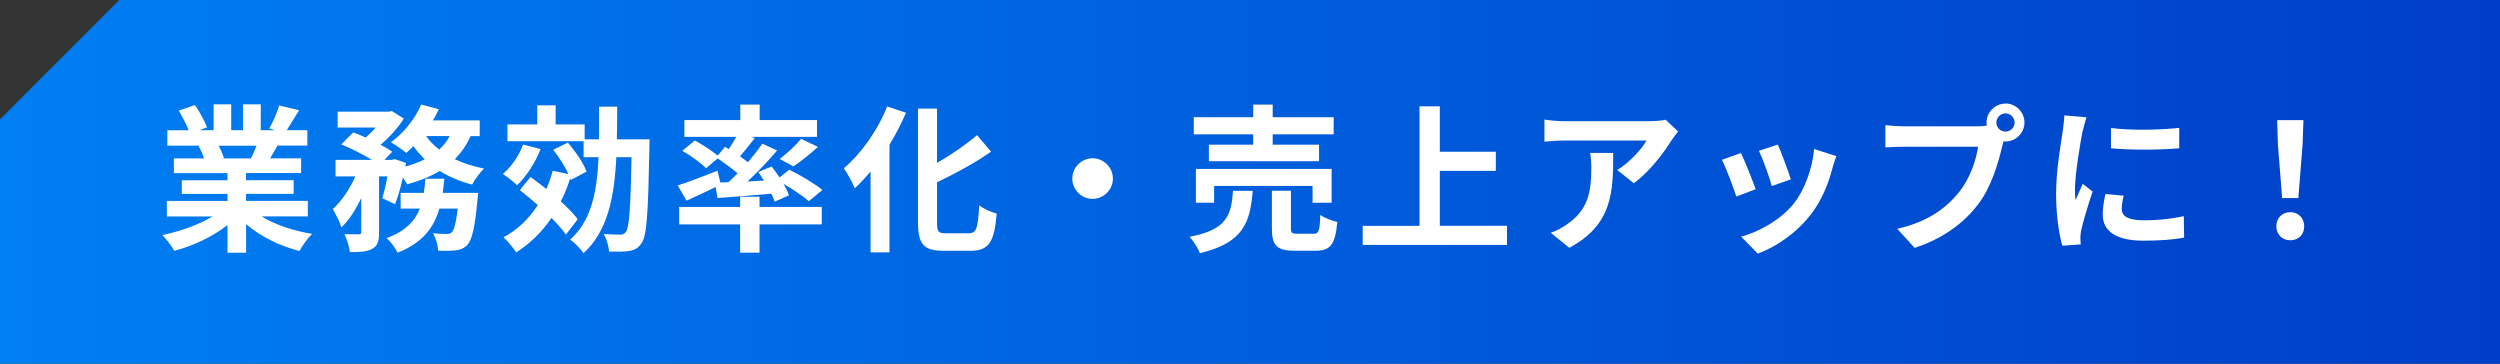 <?xml version="1.0" encoding="UTF-8"?>
<svg id="_レイヤー_2" data-name="レイヤー 2" xmlns="http://www.w3.org/2000/svg" xmlns:xlink="http://www.w3.org/1999/xlink" viewBox="0 0 378 55">
  <rect x="0" y="0" width="378" height="55" fill="#333333" stroke="none"/>
  <defs>
    <style>
      .cls-1 {
        fill: url(#_新規グラデーションスウォッチ_4);
      }

      .cls-1, .cls-2 {
        stroke-width: 0px;
      }

      .cls-2 {
        fill: #fff;
      }
    </style>
    <linearGradient id="_新規グラデーションスウォッチ_4" data-name="新規グラデーションスウォッチ 4" x1="0" y1="27.5" x2="378" y2="27.5" gradientUnits="userSpaceOnUse">
      <stop offset="0" stop-color="#007ff2"/>
      <stop offset="1" stop-color="#003ec8"/>
    </linearGradient>
  </defs>
  <g id="_レイヤー_14" data-name="レイヤー 14">
    <g>
      <polygon class="cls-1" points="18.04 0 0 18.04 0 55 378 55 378 0 18.04 0"/>
      <g>
        <path class="cls-2" d="m39.58,32.74c2.04,1.25,4.82,2.18,7.61,2.62-.65.62-1.49,1.82-1.92,2.59-2.95-.74-5.86-2.18-8.06-4.06v4.32h-2.81v-4.18c-2.23,1.75-5.18,3.14-8.04,3.89-.41-.7-1.22-1.8-1.82-2.38,2.69-.55,5.52-1.56,7.58-2.81h-6.89v-2.35h9.17v-1.06h-6.91v-2.06h6.91v-1.08h-8.11v-2.23h4.56c-.19-.6-.5-1.32-.82-1.87l.29-.05h-5.02v-2.33h3.22c-.34-.91-.96-2.06-1.49-2.98l2.45-.84c.7,1.03,1.49,2.45,1.82,3.38l-1.18.43h2.18v-3.91h2.66v3.91h1.78v-3.91h2.69v3.91h2.14l-.86-.26c.58-.98,1.18-2.42,1.51-3.48l3,.72c-.67,1.1-1.32,2.18-1.87,3.02h3.12v2.33h-4.51c-.38.7-.77,1.34-1.13,1.92h4.7v2.23h-8.33v1.08h7.2v2.06h-7.2v1.06h9.34v2.35h-6.96Zm-6.53-10.71c.34.62.65,1.34.82,1.85l-.41.07h4.49c.29-.58.58-1.27.84-1.92h-5.74Z"/>
        <path class="cls-2" d="m71.16,20.57c-.62,1.37-1.42,2.52-2.4,3.5,1.32.62,2.81,1.1,4.42,1.42-.62.58-1.42,1.7-1.8,2.42-1.82-.46-3.46-1.18-4.9-2.06-1.42.86-3.07,1.51-4.9,2.02-.14-.26-.38-.62-.67-1.01-.34,1.49-.74,2.93-1.18,4.01l-1.92-.89c.26-.89.55-2.09.77-3.31h-1.27v8.45c0,1.3-.19,2.06-1.03,2.5-.82.46-1.9.5-3.38.5-.07-.79-.46-1.94-.82-2.71.89.02,1.85.02,2.16.02.29-.02.38-.07.38-.36v-5.14c-.84,1.78-1.85,3.38-3,4.44-.24-.82-.86-1.99-1.3-2.76,1.32-1.18,2.57-3.05,3.41-4.94h-3v-2.5h5.5c-1.34-.82-3.14-1.73-4.63-2.33l1.8-1.82c.58.22,1.25.48,1.9.77.53-.46,1.06-.98,1.51-1.51h-5.76v-2.4h7.75l.43-.1,1.82,1.15c-.82,1.34-2.16,2.81-3.5,3.96.7.36,1.3.72,1.75,1.06l-1.18,1.22h1.15l.38-.12,1.73.58-.1.55c1.06-.29,2.06-.65,2.93-1.1-.62-.6-1.2-1.27-1.7-1.99-.36.38-.72.72-1.08,1.03-.55-.46-1.66-1.22-2.33-1.61,1.87-1.34,3.65-3.5,4.58-5.71l2.66.72c-.26.58-.55,1.13-.89,1.68h7.08v2.38h-1.39Zm1.13,8.59s-.05.74-.1,1.08c-.38,4.15-.82,6-1.51,6.77-.53.55-1.03.74-1.75.84-.6.07-1.58.1-2.69.05-.02-.79-.34-1.9-.77-2.64.86.1,1.68.12,2.06.12.34,0,.53-.05.77-.26.34-.31.65-1.34.91-3.58h-2.78c-.82,2.86-2.52,5.18-6.31,6.67-.31-.67-1.06-1.68-1.66-2.21,2.88-1.06,4.27-2.59,5.02-4.46h-2.9v-2.38h3.5c.12-.7.19-1.39.24-2.14h2.86c-.07.72-.14,1.44-.24,2.14h5.35Zm-7.87-8.59c.53.74,1.2,1.44,1.99,2.04.65-.58,1.18-1.27,1.58-2.04h-3.58Z"/>
        <path class="cls-2" d="m81.74,22.53c-.79,2.06-2.16,4.15-3.55,5.47-.48-.46-1.54-1.3-2.16-1.7,1.3-1.06,2.42-2.76,3.07-4.44l2.64.67Zm3.82,12.94c-.5-.74-1.3-1.63-2.18-2.52-1.44,2.14-3.24,3.89-5.33,5.21-.38-.6-1.34-1.75-1.92-2.28,2.14-1.15,3.86-2.81,5.18-4.87-.91-.82-1.85-1.58-2.71-2.26l1.61-1.99c.77.55,1.58,1.18,2.4,1.82.38-.86.7-1.8.96-2.76l2.38.5c-.53-1.18-1.44-2.57-2.3-3.67l2.21-1.1c1.13,1.32,2.38,3.14,2.83,4.39l-2.38,1.27-.1-.26c-.38,1.25-.86,2.42-1.42,3.5,1.06.96,1.97,1.9,2.57,2.69l-1.8,2.33Zm12.65-14.43s0,.91-.02,1.27c-.19,9.86-.38,13.37-1.18,14.45-.53.79-1.08,1.06-1.87,1.18-.74.14-1.87.12-3.05.1-.05-.79-.36-1.9-.82-2.66,1.08.07,2.06.1,2.52.1.36,0,.6-.07.84-.41.5-.65.72-3.58.86-11.3h-2.3c-.31,6.17-1.34,11.21-4.97,14.52-.43-.67-1.37-1.63-2.02-2.06,3.19-2.83,4.06-7.08,4.3-12.46h-2.26v-2.42h-11.52v-2.54h4.51v-2.88h2.78v2.88h4.39v2.26h2.16c.02-1.56.02-3.22.02-4.94h2.74c0,1.7-.02,3.36-.05,4.94h4.92Z"/>
        <path class="cls-2" d="m110.16,27.55c.46-.43.91-.89,1.37-1.34-.86-.74-2.02-1.58-3.02-2.26l-1.75,1.49c-.74-.77-2.33-1.92-3.6-2.64l1.9-1.56c1.1.6,2.57,1.54,3.46,2.28l1.1-1.32.58.34c.38-.58.79-1.25,1.13-1.85h-7.85v-2.54h8.45v-2.33h2.93v2.33h8.67v2.54h-9.94l.53.19c-.74.96-1.54,1.94-2.23,2.76.43.31.84.6,1.2.89.82-.98,1.58-1.94,2.18-2.81l2.23,1.03c-1.32,1.56-2.93,3.24-4.46,4.68l2.47-.12c-.26-.46-.58-.89-.86-1.3l2.02-.84c.38.5.82,1.08,1.2,1.66l1.46-1.18c1.66.82,3.89,2.14,5.02,3.07l-2.06,1.7c-.82-.72-2.35-1.78-3.82-2.62.36.62.65,1.22.82,1.73l-2.16.96c-.12-.36-.29-.77-.5-1.2-2.9.26-5.83.48-8.14.65l-.29-1.66c-1.51.74-3.1,1.49-4.39,2.06l-1.34-2.3c1.51-.48,3.82-1.37,6.02-2.23l.43,1.78,1.27-.05Zm4.68,3.74h9.41v2.64h-9.41v4.27h-2.93v-4.27h-9.22v-2.64h9.22v-1.54h2.93v1.54Zm3.05-7.25c1.08-.82,2.42-2.06,3.24-3.05l2.54,1.22c-1.22,1.13-2.62,2.21-3.7,2.95l-2.09-1.13Z"/>
        <path class="cls-2" d="m136.99,17.04c-.7,1.63-1.54,3.26-2.5,4.85v16.27h-2.86v-12.24c-.77.94-1.58,1.8-2.38,2.54-.31-.72-1.13-2.3-1.66-3.02,2.59-2.18,5.11-5.71,6.55-9.34l2.83.94Zm9.53,18.22c1.15,0,1.34-.82,1.54-4.2.67.5,1.87,1.06,2.64,1.22-.34,4.13-1.08,5.64-3.91,5.64h-4.1c-3.02,0-3.89-.96-3.89-4.34v-17.16h2.88v8.21c2.26-1.3,4.46-2.83,6.05-4.2l2.11,2.5c-2.38,1.68-5.35,3.29-8.16,4.63v6.05c0,1.42.17,1.66,1.32,1.66h3.53Z"/>
        <path class="cls-2" d="m168.27,27c0,1.68-1.39,3.07-3.07,3.07s-3.07-1.39-3.07-3.07,1.39-3.07,3.07-3.07,3.07,1.39,3.07,3.07Z"/>
        <path class="cls-2" d="m189.41,28.85c-.38,4.82-1.44,7.87-7.99,9.43-.26-.74-.98-1.87-1.56-2.47,5.69-1.1,6.29-3.26,6.58-6.96h2.98Zm.07-8.54h-8.98v-2.59h8.98v-1.9h2.95v1.9h9.22v2.59h-9.22v1.56h7.01v2.5h-16.66v-2.5h6.7v-1.56Zm8.98,10.34v-2.54h-14.88v2.54h-2.76v-5.11h20.52v5.11h-2.88Zm.14,4.7c.79,0,.94-.41,1.03-2.86.58.46,1.8.89,2.57,1.08-.31,3.46-1.06,4.34-3.31,4.34h-3.1c-2.78,0-3.48-.82-3.48-3.38v-5.69h2.88v5.66c0,.74.14.84,1.01.84h2.4Z"/>
        <path class="cls-2" d="m227.86,34.15v2.88h-21.82v-2.88h8.59v-18.07h3.07v6.86h8.47v2.9h-8.47v8.3h10.15Z"/>
        <path class="cls-2" d="m252.79,21.12c-1.13,1.87-3.41,4.9-5.76,6.58l-2.5-1.99c1.92-1.18,3.79-3.29,4.42-4.46h-12.5c-1.01,0-1.8.07-2.93.17v-3.34c.91.14,1.92.24,2.93.24h12.94c.67,0,1.99-.07,2.45-.22l1.9,1.78c-.26.31-.72.89-.94,1.25Zm-15.51,16.35l-2.81-2.28c.77-.26,1.63-.67,2.52-1.32,3.05-2.11,3.62-4.66,3.62-8.59,0-.74-.05-1.39-.17-2.16h3.48c0,5.95-.12,10.85-6.65,14.35Z"/>
        <path class="cls-2" d="m265.46,28.61l-2.93,1.1c-.41-1.3-1.61-4.49-2.18-5.54l2.88-1.03c.6,1.22,1.75,4.13,2.23,5.47Zm11.62-3.24c-.62,2.42-1.63,4.92-3.26,7.03-2.23,2.88-5.23,4.9-8.04,5.95l-2.52-2.57c2.64-.7,5.98-2.52,7.97-5.02,1.63-2.04,2.78-5.23,3.07-8.23l3.36,1.08c-.29.77-.43,1.27-.58,1.75Zm-6.31,1.75l-2.88,1.01c-.29-1.18-1.34-4.08-1.94-5.33l2.86-.94c.46,1.03,1.63,4.15,1.97,5.26Z"/>
        <path class="cls-2" d="m303.24,15.65c1.56,0,2.86,1.3,2.86,2.88s-1.3,2.86-2.86,2.86c-.1,0-.22,0-.31-.02-.07.26-.12.5-.19.72-.55,2.35-1.58,6.07-3.6,8.74-2.16,2.88-5.38,5.26-9.65,6.65l-2.62-2.88c4.75-1.1,7.46-3.19,9.41-5.64,1.58-1.99,2.5-4.7,2.81-6.77h-11.16c-1.1,0-2.26.05-2.86.1v-3.38c.7.1,2.06.19,2.86.19h11.11c.34,0,.86-.02,1.37-.1-.02-.14-.05-.29-.05-.46,0-1.58,1.3-2.88,2.88-2.88Zm0,4.25c.74,0,1.37-.62,1.37-1.37s-.62-1.39-1.37-1.39-1.39.62-1.39,1.39.62,1.37,1.39,1.37Z"/>
        <path class="cls-2" d="m314.88,19.87c-.31,1.61-1.15,6.41-1.15,8.81,0,.46.02,1.08.1,1.56.36-.82.74-1.66,1.08-2.45l1.49,1.18c-.67,1.99-1.46,4.61-1.73,5.88-.07.36-.12.89-.12,1.13,0,.26.02.65.05.98l-2.78.19c-.48-1.66-.94-4.58-.94-7.85,0-3.6.74-7.66,1.01-9.5.07-.67.22-1.58.24-2.35l3.36.29c-.19.5-.5,1.7-.6,2.14Zm5.93,11.74c0,1.06.91,1.7,3.36,1.7,2.14,0,3.91-.19,6.02-.62l.05,3.24c-1.56.29-3.48.46-6.19.46-4.13,0-6.12-1.46-6.12-3.94,0-.94.14-1.9.41-3.12l2.76.26c-.19.79-.29,1.37-.29,2.02Zm8.69-12.29v3.1c-2.95.26-7.3.29-10.32,0v-3.07c2.95.41,7.73.29,10.32-.02Z"/>
        <path class="cls-2" d="m344.18,34.22c0-1.27.91-2.14,2.11-2.14s2.11.86,2.11,2.14-.91,2.11-2.11,2.11-2.11-.86-2.11-2.11Zm.24-12.48l-.12-3.58h3.98l-.12,3.58-.65,8.21h-2.45l-.65-8.21Z"/>
      </g>
    </g>
  </g>
</svg>